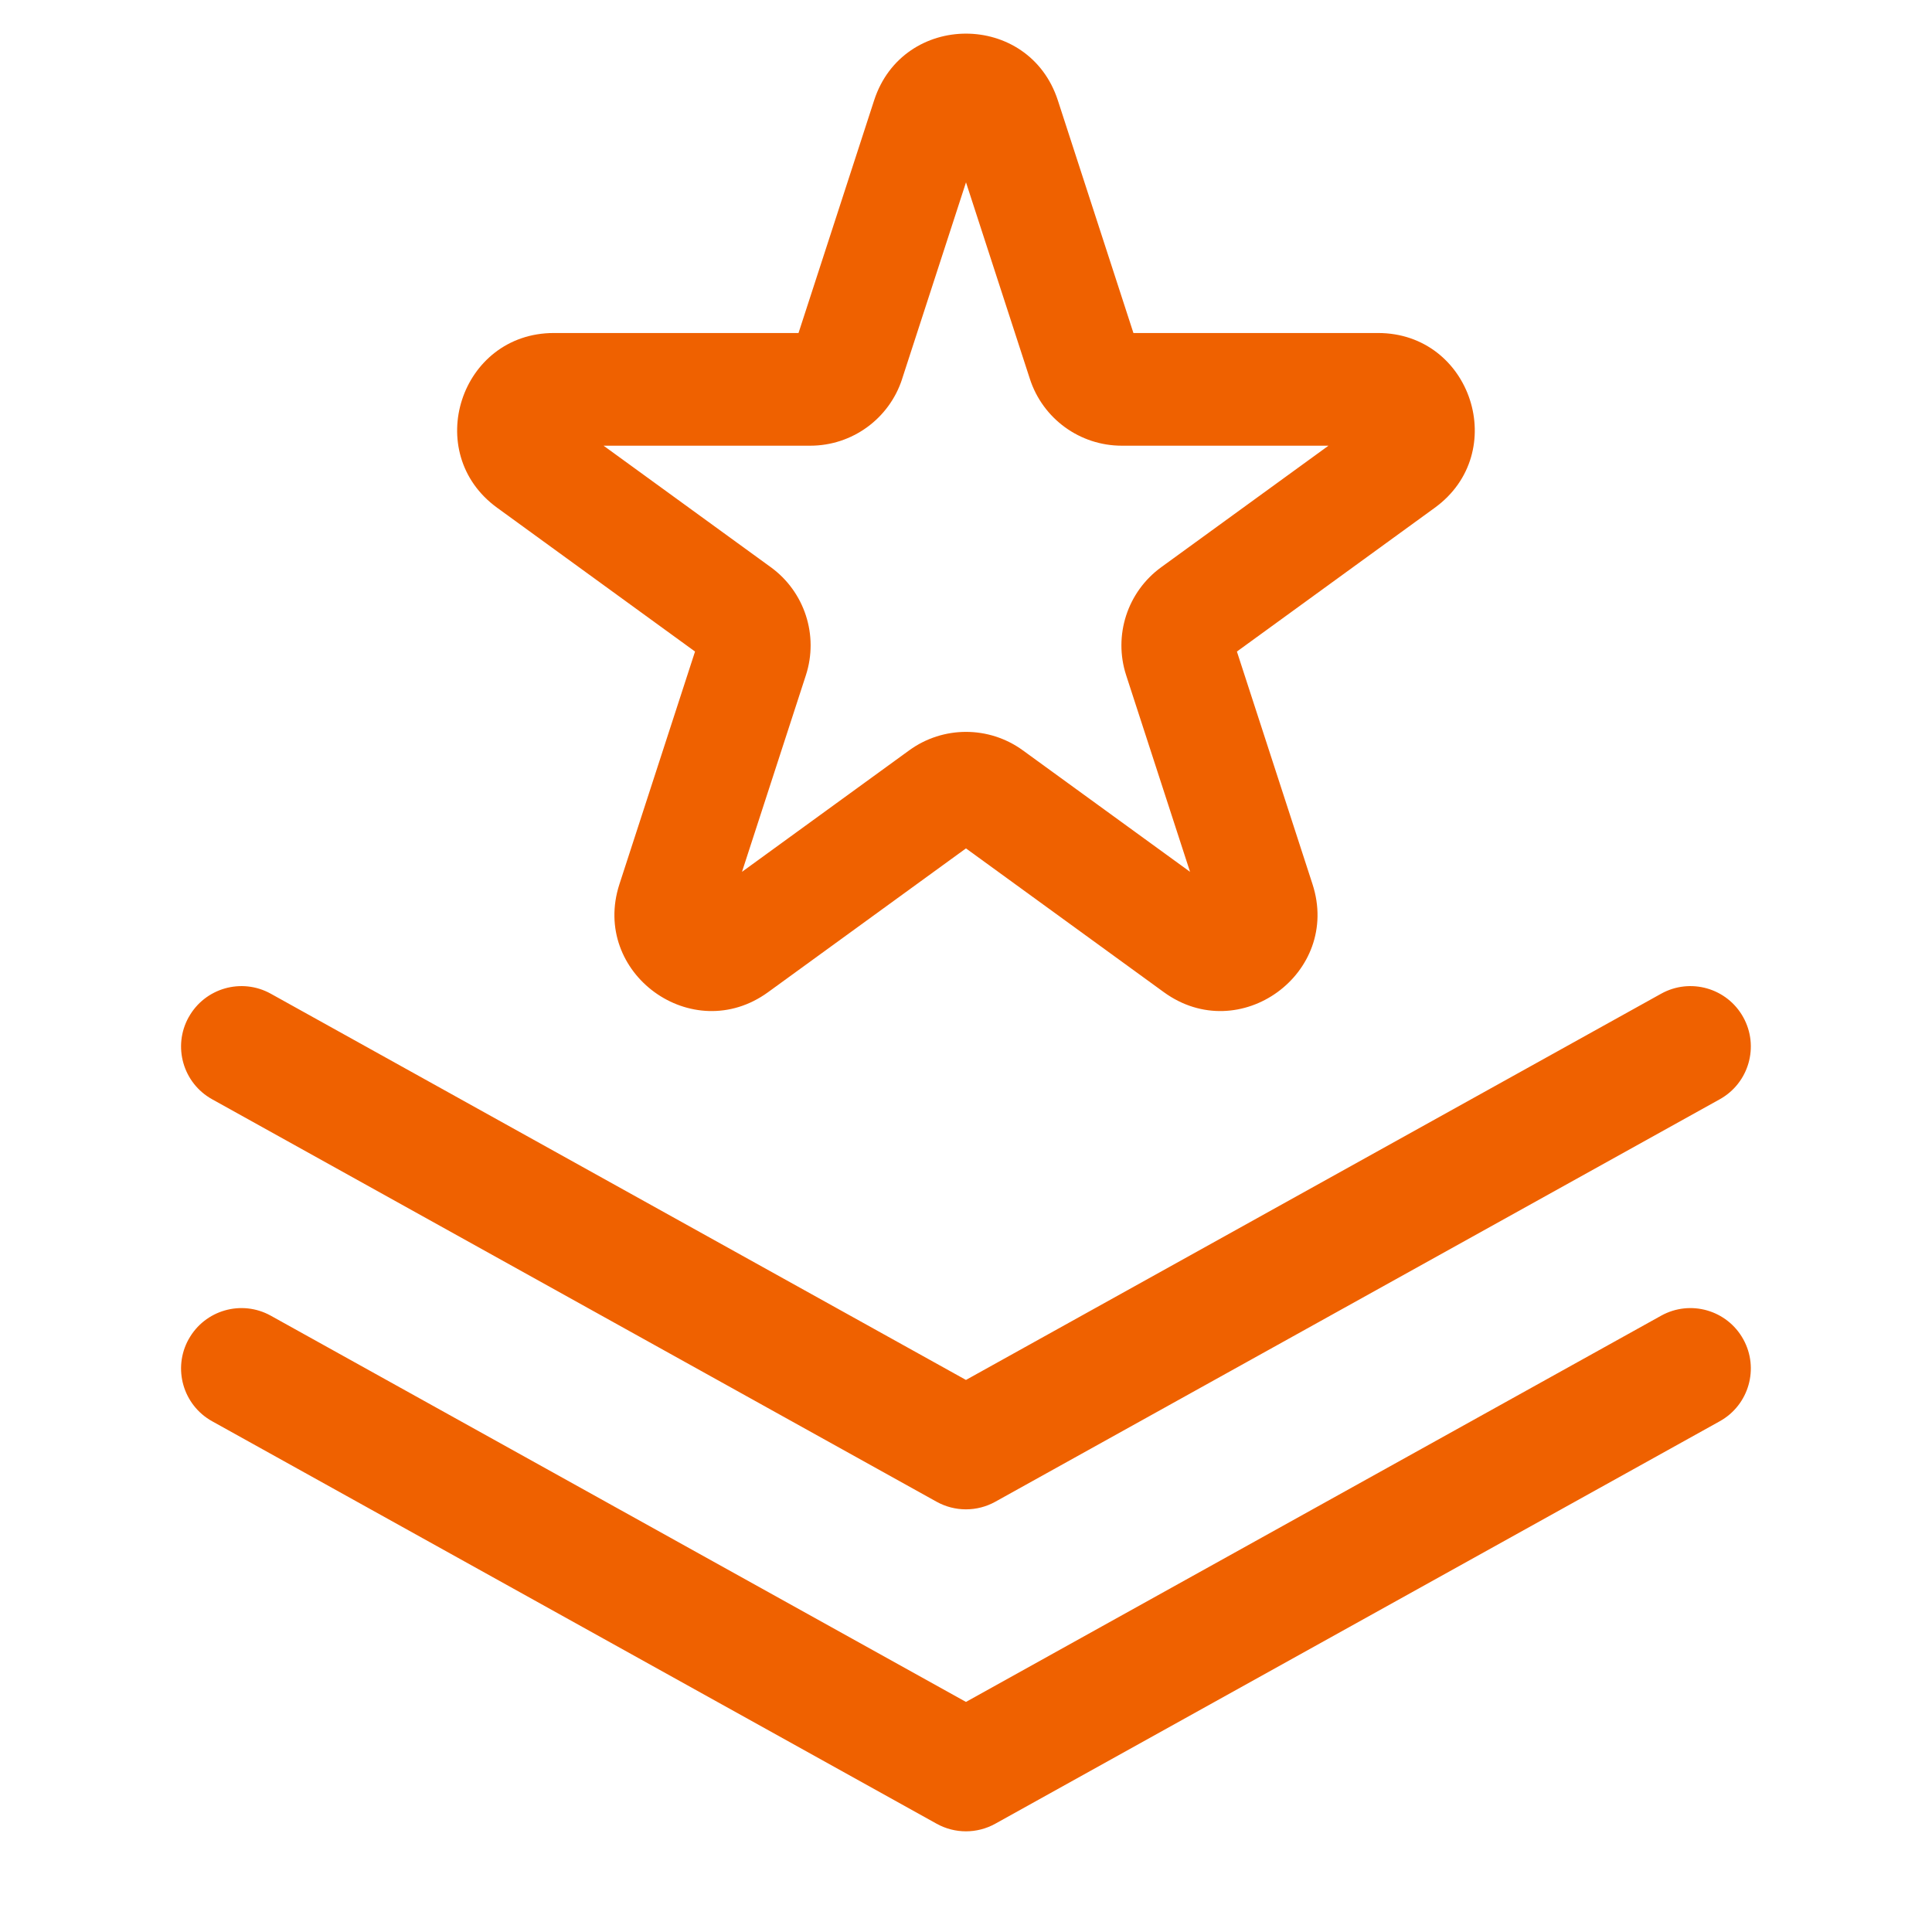 <svg fill="none" height="55" viewBox="0 0 55 55" width="55" xmlns="http://www.w3.org/2000/svg"><path clip-rule="evenodd" d="m30.115 2.858c-.823-2.534-4.408-2.534-5.231 0l-2.152 6.622h-6.963c-2.664 0-3.772 3.409-1.616 4.975l5.633 4.093-2.152 6.622c-.823 2.534 2.077 4.641 4.232 3.075l5.633-4.093 5.633 4.093c2.155 1.566 5.055-.541 4.232-3.075l-2.152-6.622 5.633-4.093c2.155-1.566 1.048-4.975-1.616-4.975h-6.963zm-4.434 7.93 1.819-5.597 1.819 5.597c.368 1.133 1.424 1.9 2.615 1.9h5.885l-4.761 3.459c-.964.7-1.367 1.942-.999 3.075l1.819 5.597-4.761-3.459c-.964-.7-2.269-.7-3.233 0l-4.761 3.459 1.819-5.597c.368-1.133-.035-2.374-.999-3.075l-4.761-3.459h5.885c1.191 0 2.247-.767 2.615-1.9zm-20.309 18.169c.461-.83 1.507-1.129 2.337-.668l19.79 10.995 19.79-10.995c.83-.461 1.876-.162 2.337.668s.162 1.876-.668 2.337l-20.625 11.458c-.519.288-1.15.288-1.669 0l-20.625-11.458c-.83-.461-1.129-1.507-.668-2.337zm0 9.166c.461-.83 1.507-1.129 2.337-.668l19.79 10.995 19.79-10.995c.83-.461 1.876-.162 2.337.668.461.83.162 1.876-.668 2.337l-20.625 11.458c-.519.288-1.15.288-1.669 0l-20.625-11.458c-.83-.461-1.129-1.507-.668-2.337z" fill="#ef6100" fill-rule="evenodd"/></svg>